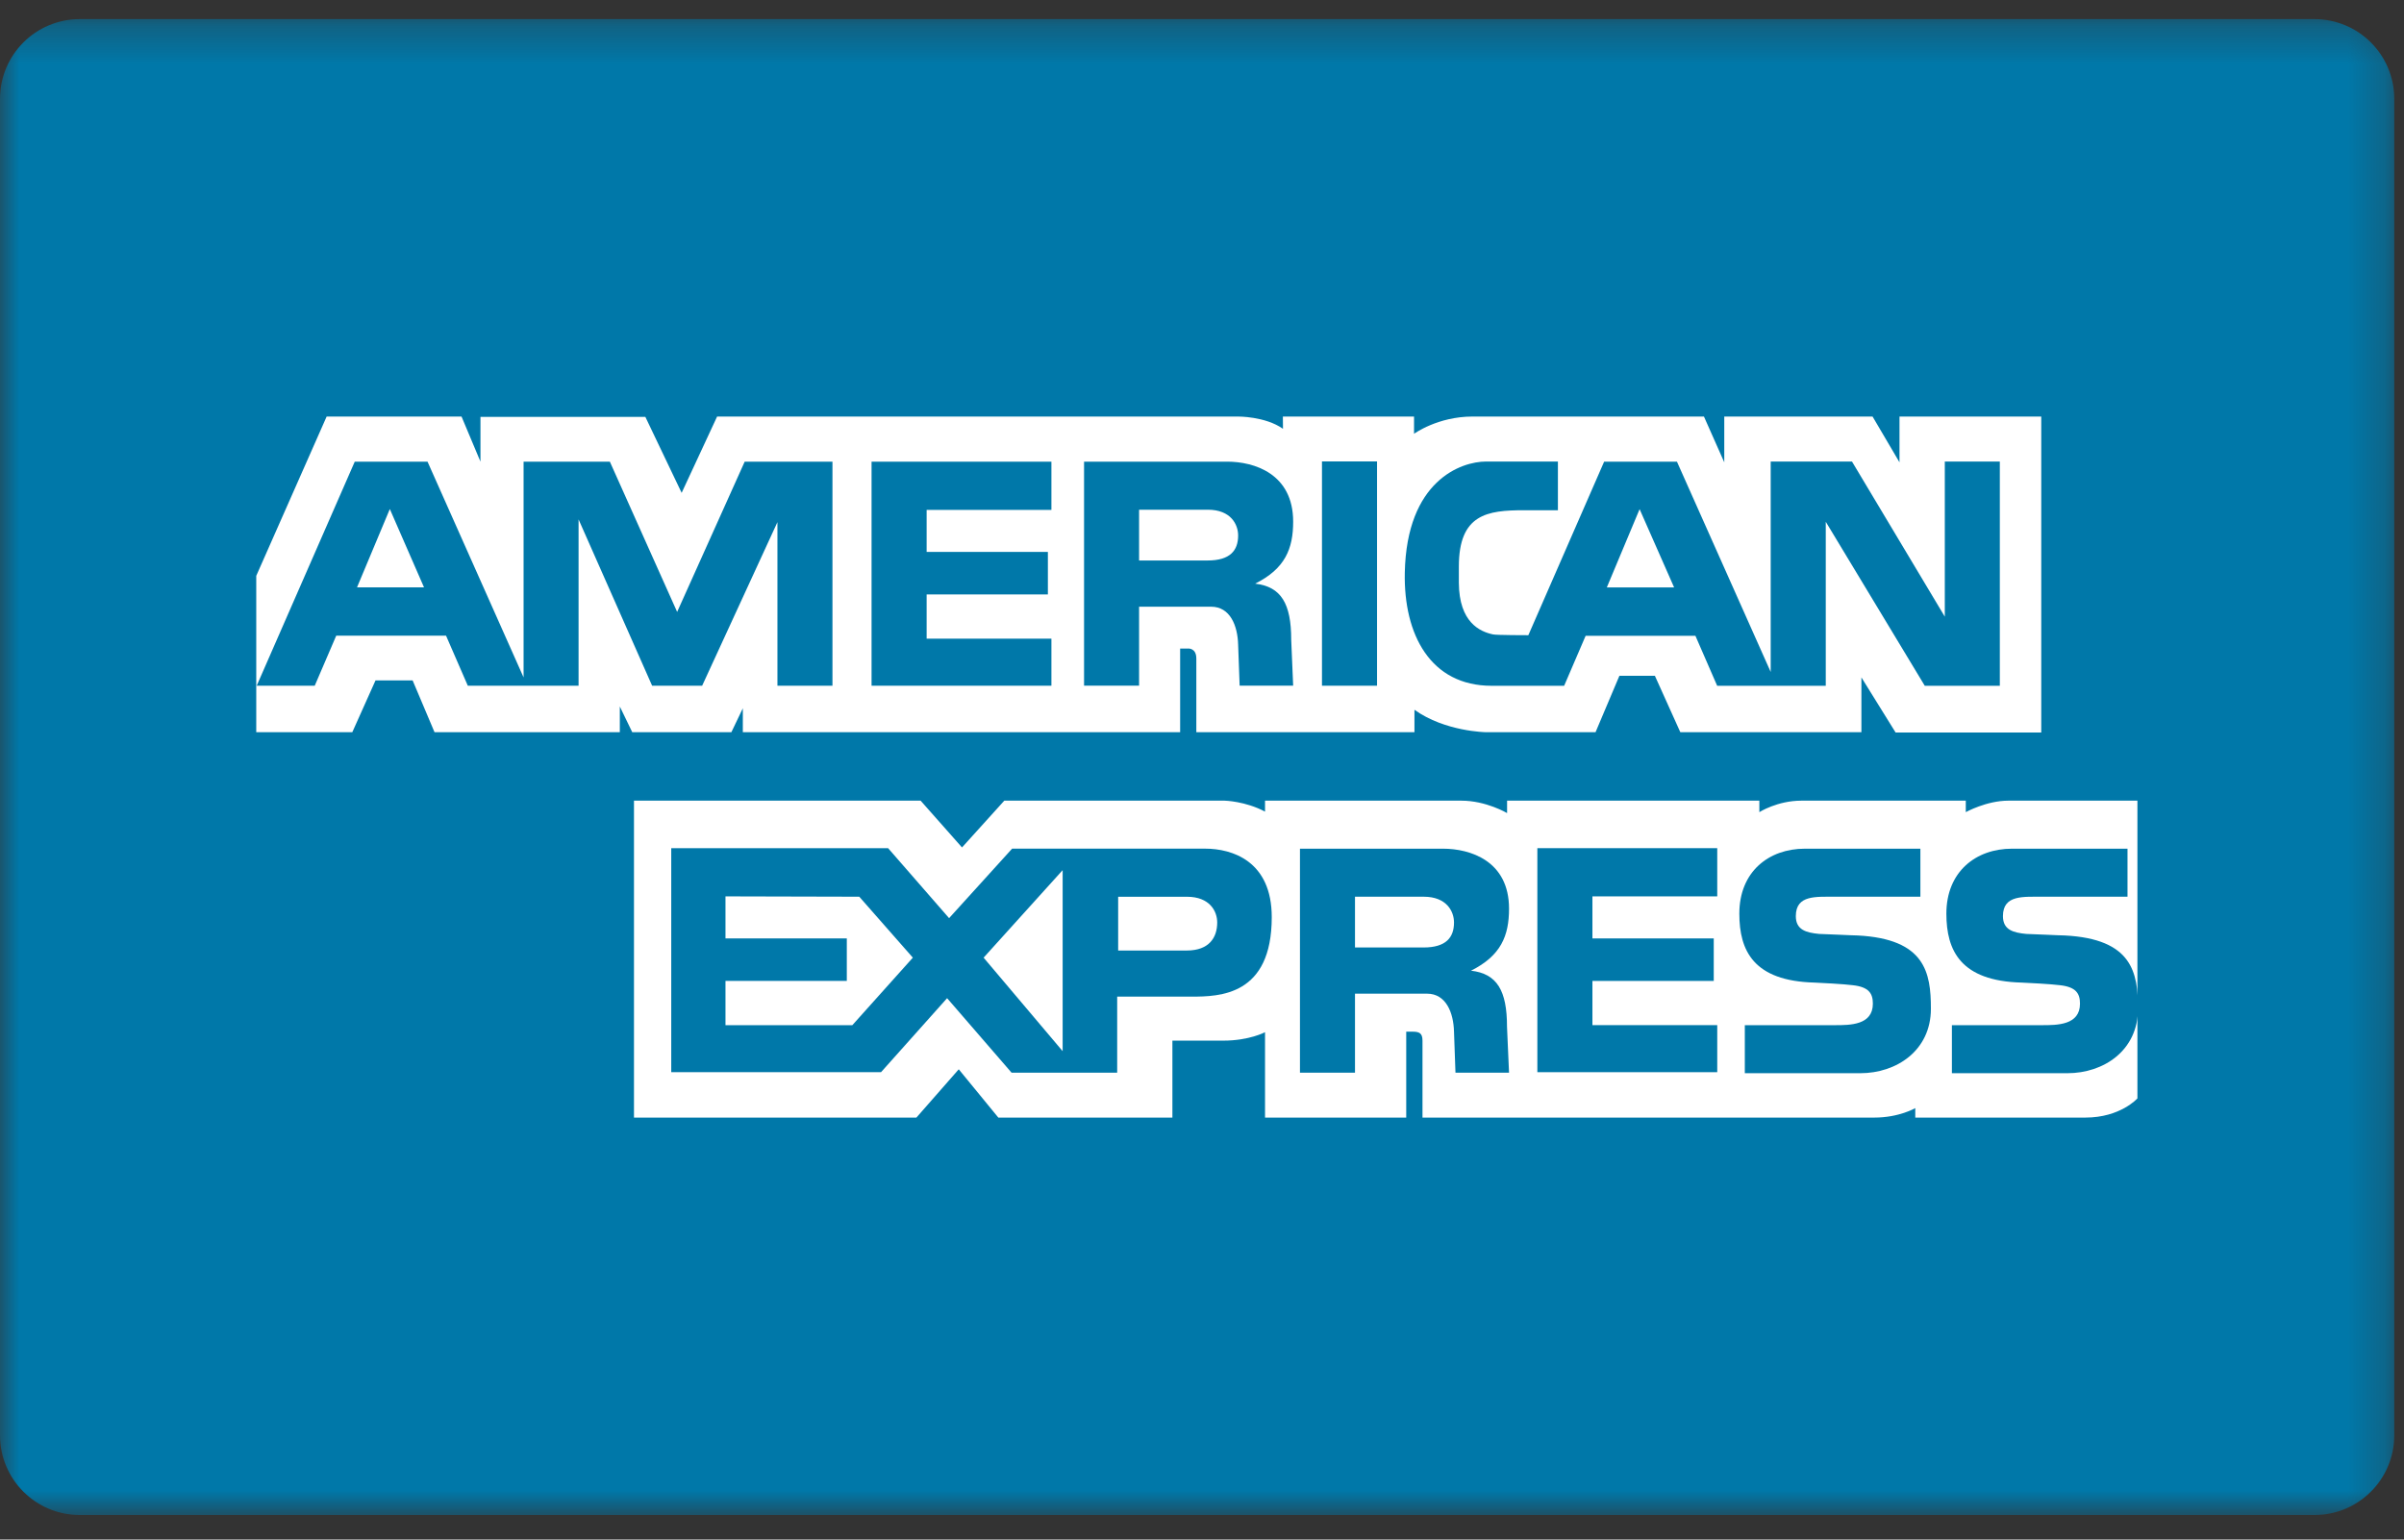 <?xml version="1.0" encoding="UTF-8"?>
<svg width="64px" height="41px" viewBox="0 0 64 41" version="1.1" xmlns="http://www.w3.org/2000/svg" xmlns:xlink="http://www.w3.org/1999/xlink">
    <rect x="0" y="0" width="64" height="41" fill="#333333" stroke="none"/>
    <defs>
        <polygon id="path-1" points="63.741 40.146 0 40.146 0 0.309 63.741 0.309"></polygon>
        <polygon id="path-3" points="0 40.346 63.741 40.346 63.741 0.508 0 0.508"></polygon>
    </defs>
    <g id="Symbols" stroke="none" stroke-width="1" fill="none" fill-rule="evenodd">
        <g id="Payment-Form_1440" transform="translate(-240, -54)">
            <g id="Page-1" transform="translate(240, 54)">
                <g id="Group-3" transform="translate(0, 0.2)">
                    <mask id="mask-2" fill="white">
                        <use xlink:href="#path-1"></use>
                    </mask>
                    <g id="Clip-2"></g>
                    <path d="M63.741,38.022 C63.741,39.195 62.789,40.146 61.615,40.146 L2.124,40.146 C0.951,40.146 -0,39.195 -0,38.022 L-0,2.433 C-0,1.259 0.951,0.309 2.124,0.309 L61.615,0.309 C62.789,0.309 63.741,1.259 63.741,2.433 L63.741,38.022 Z" id="Fill-1" fill="#0078A9" mask="url(#mask-2)"></path>
                </g>
                <path d="M19.776,19.499 L19.776,18.862 L19.471,19.499 L16.832,19.499 L16.501,18.815 L16.501,19.499 L11.568,19.499 L10.985,18.12 L9.997,18.12 L9.379,19.499 L6.822,19.499 L6.822,15.335 L8.696,11.093 L12.287,11.093 L12.791,12.294 L12.791,11.102 L17.181,11.102 L18.147,13.125 L19.091,11.093 L32.951,11.093 C32.951,11.093 33.678,11.083 34.156,11.419 L34.153,11.093 L37.645,11.093 L37.645,11.552 C37.645,11.552 38.273,11.093 39.201,11.093 L45.363,11.093 L45.904,12.312 L45.904,11.093 L49.852,11.093 L50.569,12.312 L50.569,11.093 L54.343,11.093 L54.343,19.508 L50.466,19.508 L49.555,18.04 L49.555,19.499 L44.734,19.499 L44.057,17.997 L43.112,17.997 L42.477,19.499 L39.56,19.499 C39.56,19.499 38.472,19.486 37.656,18.902 L37.656,19.499 L31.849,19.499 L31.849,17.536 C31.849,17.251 31.63,17.271 31.63,17.271 L31.418,17.271 L31.418,19.499 L19.776,19.499 Z" id="Fill-4" fill="#FFFFFF"></path>
                <path d="M16.878,21.322 L24.509,21.322 L25.611,22.568 L26.737,21.322 L32.604,21.322 C32.604,21.322 33.155,21.335 33.678,21.614 L33.678,21.322 L38.903,21.322 C39.566,21.322 40.122,21.653 40.122,21.653 L40.122,21.322 L46.838,21.322 L46.838,21.628 C46.838,21.628 47.316,21.322 47.959,21.322 L52.334,21.322 L52.334,21.628 C52.334,21.628 52.885,21.322 53.468,21.322 L56.903,21.322 L56.903,29.251 C56.903,29.251 56.451,29.762 55.517,29.762 L50.989,29.762 L50.989,29.51 C50.989,29.51 50.558,29.762 49.901,29.762 L37.87,29.762 L37.87,27.713 C37.87,27.511 37.783,27.474 37.603,27.474 L37.437,27.474 L37.437,29.762 L33.678,29.762 L33.678,27.488 C33.678,27.488 33.261,27.713 32.564,27.713 L31.212,27.713 L31.212,29.762 L26.578,29.762 L25.524,28.476 L24.397,29.762 L16.878,29.762 L16.878,21.322 Z" id="Fill-6" fill="#FFFFFF"></path>
                <polygon id="Fill-8" fill="#0078A9" points="40.928 22.587 45.717 22.587 45.717 23.871 42.394 23.871 42.394 24.991 45.624 24.991 45.624 26.123 42.394 26.123 42.394 27.3 45.717 27.3 45.717 28.553 40.928 28.553"></polygon>
                <path d="M54.969,24.912 C56.768,25.004 56.919,25.903 56.919,26.862 C56.919,27.98 56,28.58 55.041,28.58 L51.964,28.58 L51.964,27.301 L54.361,27.301 C54.768,27.301 55.374,27.301 55.374,26.728 C55.374,26.456 55.267,26.282 54.835,26.236 C54.642,26.209 53.93,26.169 53.822,26.167 C52.197,26.125 51.817,25.316 51.817,24.331 C51.817,23.212 52.604,22.601 53.563,22.601 L56.639,22.601 L56.639,23.88 L54.388,23.88 C53.876,23.885 53.323,23.819 53.323,24.397 C53.323,24.764 53.596,24.837 53.942,24.871 C54.063,24.871 54.861,24.913 54.969,24.912" id="Fill-10" fill="#0078A9"></path>
                <path d="M49.453,24.912 C51.254,25.004 51.405,25.903 51.405,26.862 C51.405,27.98 50.486,28.58 49.527,28.58 L46.451,28.58 L46.451,27.301 L48.848,27.301 C49.253,27.301 49.86,27.301 49.86,26.728 C49.86,26.456 49.753,26.282 49.32,26.236 C49.127,26.209 48.415,26.169 48.309,26.167 C46.681,26.125 46.305,25.316 46.305,24.331 C46.305,23.212 47.09,22.601 48.049,22.601 L51.125,22.601 L51.125,23.88 L48.874,23.88 C48.362,23.885 47.809,23.819 47.809,24.397 C47.809,24.764 48.083,24.837 48.429,24.871 C48.548,24.871 49.347,24.913 49.453,24.912" id="Fill-12" fill="#0078A9"></path>
                <path d="M31.592,25.313 L29.768,25.313 L29.768,23.881 L31.599,23.881 C32.212,23.881 32.405,24.273 32.405,24.566 C32.405,24.966 32.192,25.313 31.592,25.313 L31.592,25.313 Z M28.29,27.993 L26.186,25.503 L28.29,23.173 L28.29,27.993 Z M22.691,27.301 L19.314,27.301 L19.314,26.123 L22.544,26.123 L22.544,24.991 L19.314,24.991 L19.314,23.871 L22.876,23.88 L24.302,25.503 L22.691,27.301 Z M32.086,22.6 L26.945,22.6 L25.267,24.451 L23.643,22.587 L17.87,22.587 L17.87,28.553 L23.455,28.553 L25.214,26.582 L26.931,28.567 L29.742,28.567 L29.742,26.541 L31.712,26.541 C32.472,26.541 33.857,26.515 33.857,24.424 C33.857,22.932 32.805,22.6 32.086,22.6 L32.086,22.6 Z" id="Fill-14" fill="#0078A9"></path>
                <path d="M37.897,25.232 L36.073,25.232 L36.073,23.88 L37.903,23.88 C38.515,23.88 38.709,24.273 38.709,24.566 C38.709,24.965 38.497,25.232 37.897,25.232 M39.161,25.85 C39.961,25.451 40.174,24.918 40.174,24.198 C40.174,22.921 39.136,22.601 38.416,22.601 L34.608,22.601 L34.608,28.567 L36.073,28.567 L36.073,26.462 L37.991,26.462 C38.497,26.462 38.696,26.968 38.709,27.474 L38.748,28.567 L40.174,28.567 L40.12,27.341 C40.12,26.382 39.856,25.929 39.161,25.85" id="Fill-16" fill="#0078A9"></path>
                <mask id="mask-4" fill="white">
                    <use xlink:href="#path-3"></use>
                </mask>
                <g id="Clip-19"></g>
                <polygon id="Fill-18" fill="#0078A9" mask="url(#mask-4)" points="35.194 18.261 36.66 18.261 36.66 12.288 35.194 12.288"></polygon>
                <polygon id="Fill-20" fill="#0078A9" mask="url(#mask-4)" points="23.203 12.295 27.991 12.295 27.991 13.579 24.669 13.579 24.669 14.698 27.897 14.698 27.897 15.83 24.669 15.83 24.669 17.008 27.991 17.008 27.991 18.261 23.203 18.261"></polygon>
                <path d="M32.149,14.926 L30.325,14.926 L30.325,13.574 L32.156,13.574 C32.768,13.574 32.962,13.967 32.962,14.26 C32.962,14.66 32.749,14.926 32.149,14.926 M33.415,15.543 C34.214,15.145 34.427,14.611 34.427,13.892 C34.427,12.613 33.388,12.294 32.669,12.294 L28.86,12.294 L28.86,18.26 L30.325,18.26 L30.325,16.157 L32.243,16.157 C32.749,16.157 32.949,16.662 32.962,17.168 L33.002,18.26 L34.427,18.26 L34.375,17.035 C34.375,16.076 34.108,15.623 33.415,15.543" id="Fill-21" fill="#0078A9" mask="url(#mask-4)"></path>
                <path d="M9.505,15.641 L10.378,13.556 L11.288,15.641 L9.505,15.641 Z M19.825,12.295 L18.027,16.296 L16.236,12.295 L13.939,12.295 L13.939,18.04 L11.382,12.295 L9.444,12.295 L6.834,18.261 L8.379,18.261 L8.951,16.929 L11.875,16.929 L12.454,18.261 L15.403,18.261 L15.403,13.832 L17.361,18.261 L18.693,18.261 L20.697,13.905 L20.697,18.261 L22.162,18.261 L22.162,12.295 L19.825,12.295 Z" id="Fill-22" fill="#0078A9" mask="url(#mask-4)"></path>
                <path d="M42.777,15.644 L43.65,13.559 L44.569,15.644 L42.777,15.644 Z M51.775,12.291 L51.775,16.422 L49.304,12.291 L47.14,12.291 L47.14,17.895 L44.644,12.294 L42.706,12.294 L40.688,16.916 C40.688,16.916 39.835,16.916 39.749,16.895 C39.397,16.822 38.845,16.573 38.838,15.521 L38.838,15.088 C38.838,13.69 39.597,13.588 40.571,13.588 L41.475,13.588 L41.475,12.291 L39.563,12.291 C38.896,12.291 37.448,12.8 37.399,15.25 C37.365,16.902 38.085,18.263 39.709,18.263 L41.641,18.263 L42.213,16.932 L45.136,16.932 L45.715,18.263 L48.606,18.263 L48.606,13.895 L51.242,18.263 L53.24,18.263 L53.24,12.291 L51.775,12.291 Z" id="Fill-23" fill="#0078A9" mask="url(#mask-4)"></path>
            </g>
        </g>
    </g>
</svg>
